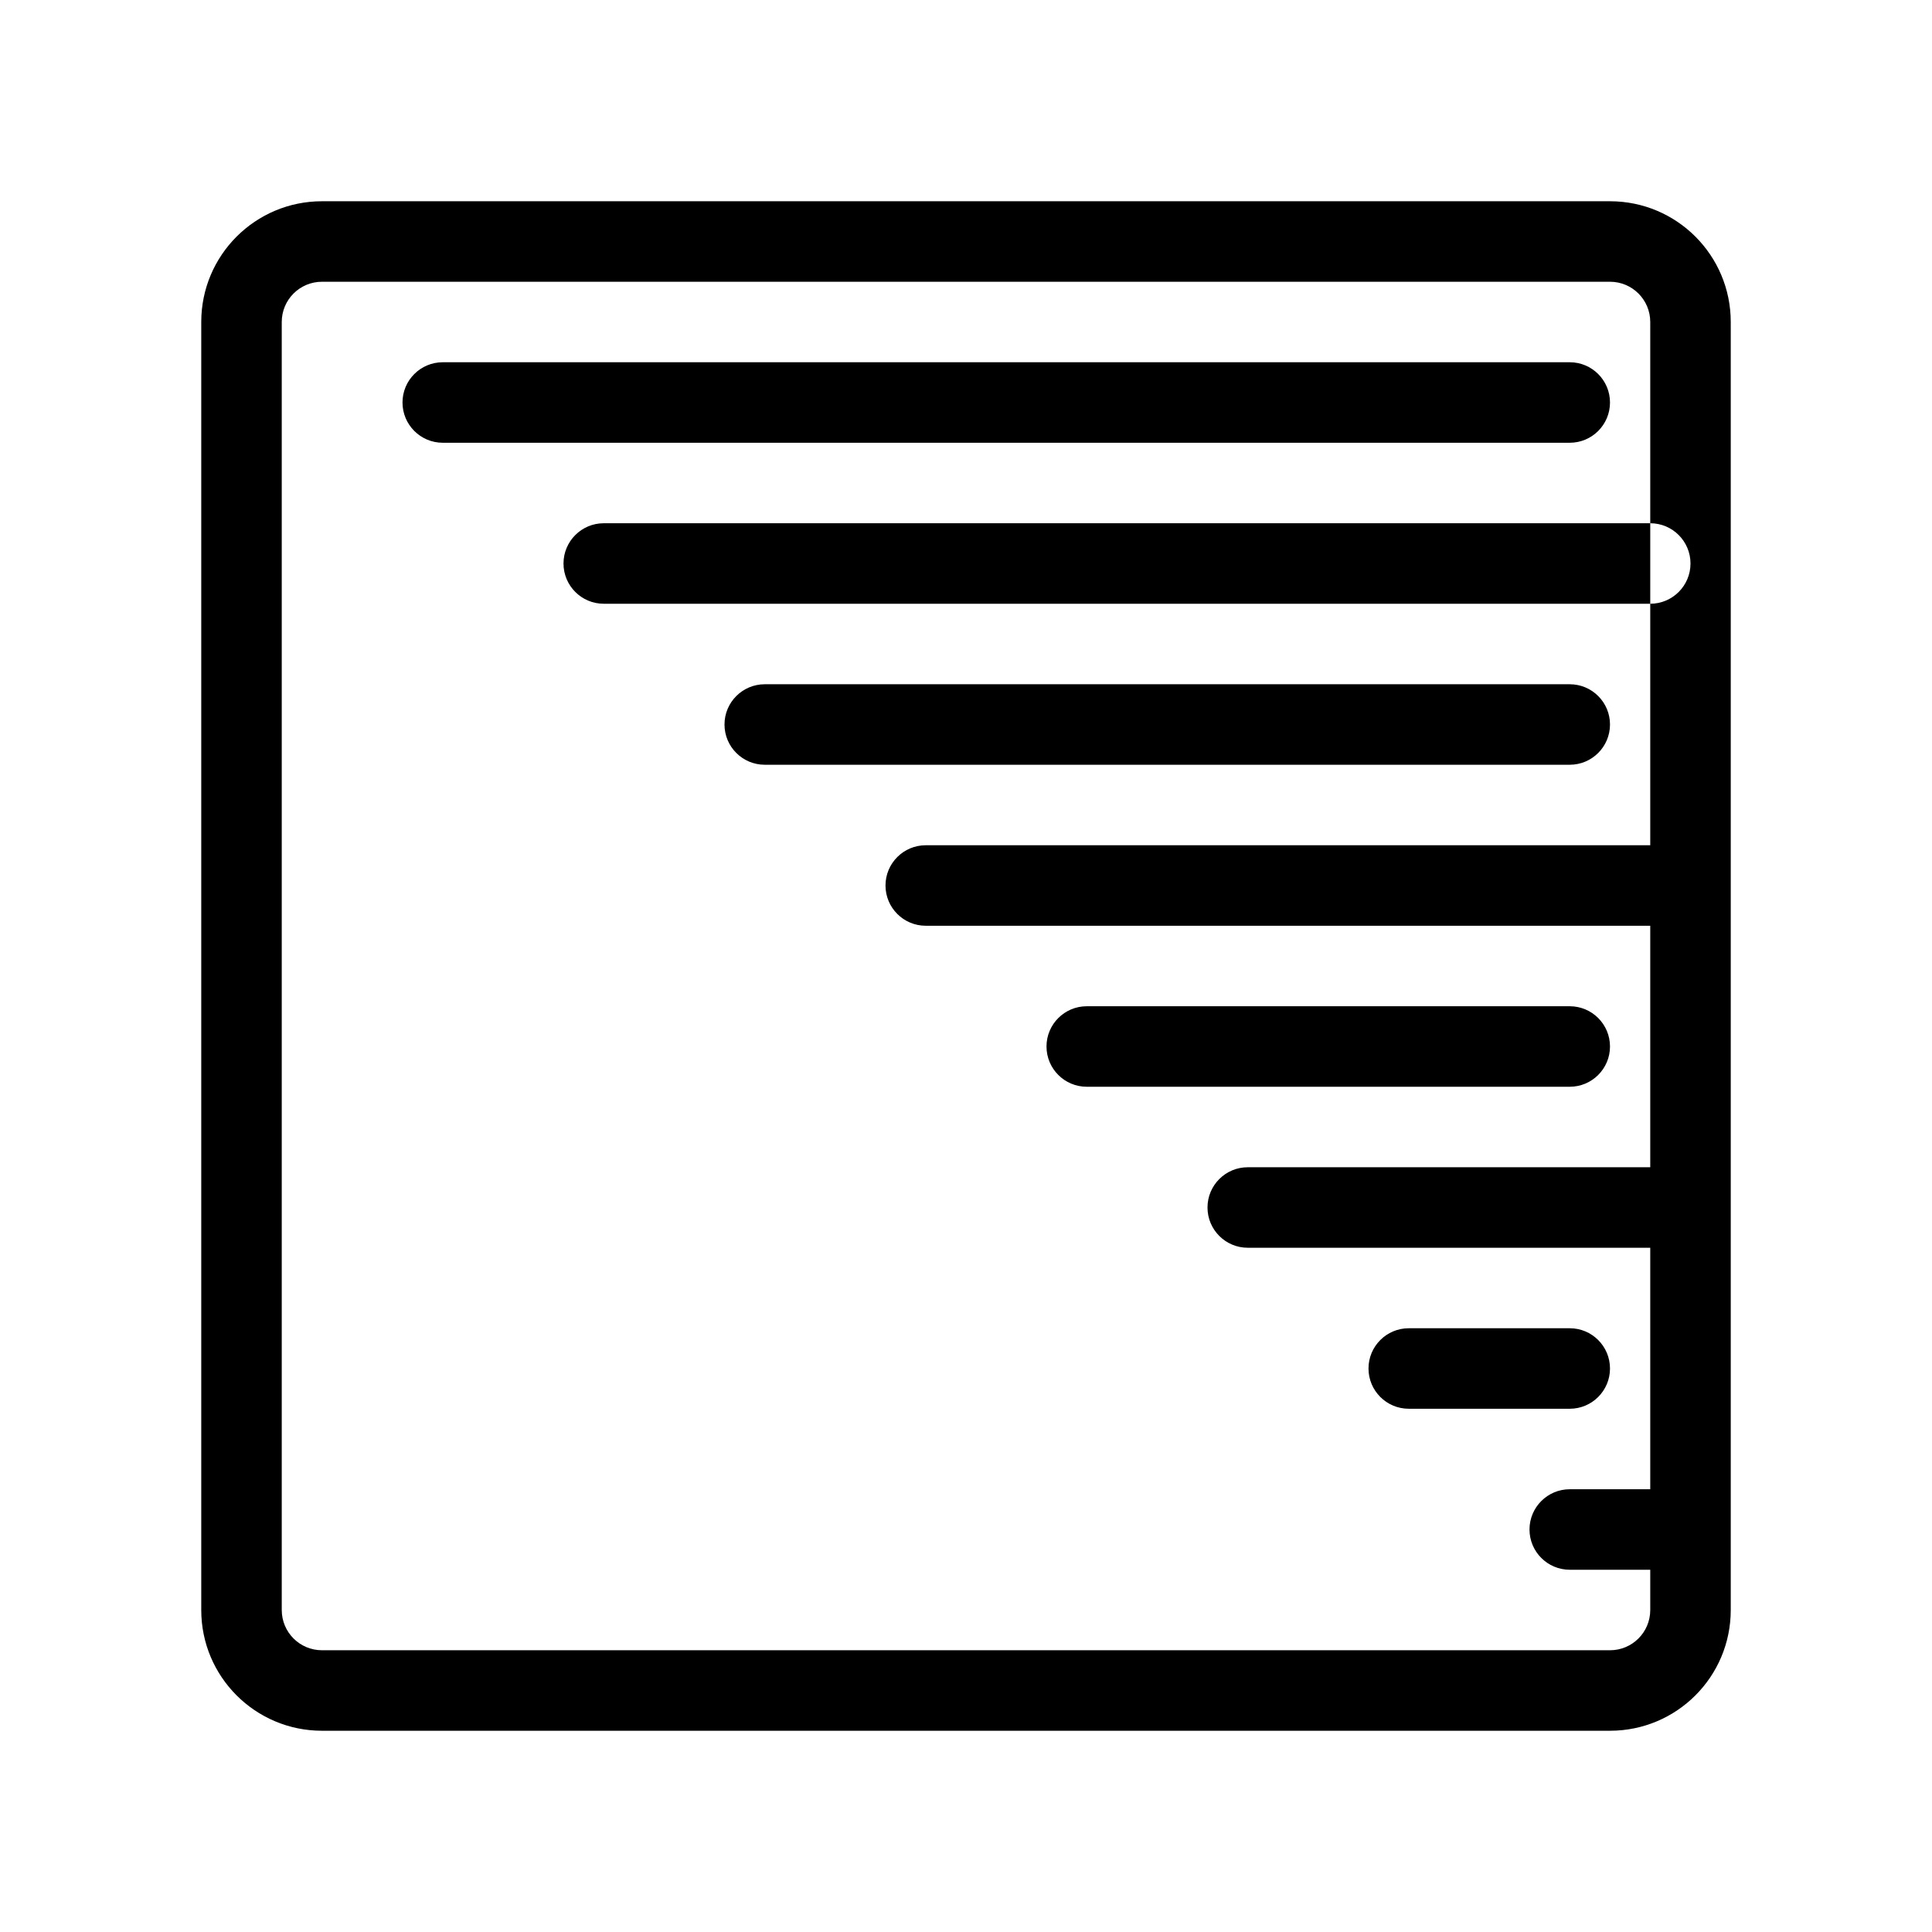 <?xml version="1.0" encoding="utf-8"?><!-- Скачано с сайта svg4.ru / Downloaded from svg4.ru -->
<svg width="800px" height="800px" viewBox="0 0 48 48" fill="none" xmlns="http://www.w3.org/2000/svg">
<g id="contrast">
<g id="contrast_2">
<path id="Combined Shape" fill-rule="evenodd" clip-rule="evenodd" d="M8 43H40C41.657 43 43 41.658 43 40V8C43 6.342 41.657 5 40 5H8C6.343 5 5 6.342 5 8V40C5 41.658 6.343 43 8 43ZM41 40C41 40.553 40.553 41 40 41H8C7.447 41 7 40.553 7 40V8C7 7.447 7.447 7 8 7H40C40.553 7 41 7.447 41 8V13H15C14.448 13 14 13.448 14 14C14 14.552 14.448 15 15 15H41V21H23C22.448 21 22 21.448 22 22C22 22.552 22.448 23 23 23H41V29H31C30.448 29 30 29.448 30 30C30 30.552 30.448 31 31 31H41V37H39C38.448 37 38 37.448 38 38C38 38.552 38.448 39 39 39H41V40ZM41 15V13C41.552 13 42 13.448 42 14C42 14.552 41.552 15 41 15ZM11 11H39C39.552 11 40 10.552 40 10C40 9.448 39.552 9 39 9H11C10.448 9 10 9.448 10 10C10 10.552 10.448 11 11 11ZM19 19H39C39.552 19 40 18.552 40 18C40 17.448 39.552 17 39 17H19C18.448 17 18 17.448 18 18C18 18.552 18.448 19 19 19ZM27 27H39C39.552 27 40 26.552 40 26C40 25.448 39.552 25 39 25H27C26.448 25 26 25.448 26 26C26 26.552 26.448 27 27 27ZM35 35H39C39.552 35 40 34.552 40 34C40 33.448 39.552 33 39 33H35C34.448 33 34 33.448 34 34C34 34.552 34.448 35 35 35Z" fill="#000000"/>
</g>
</g>
</svg>